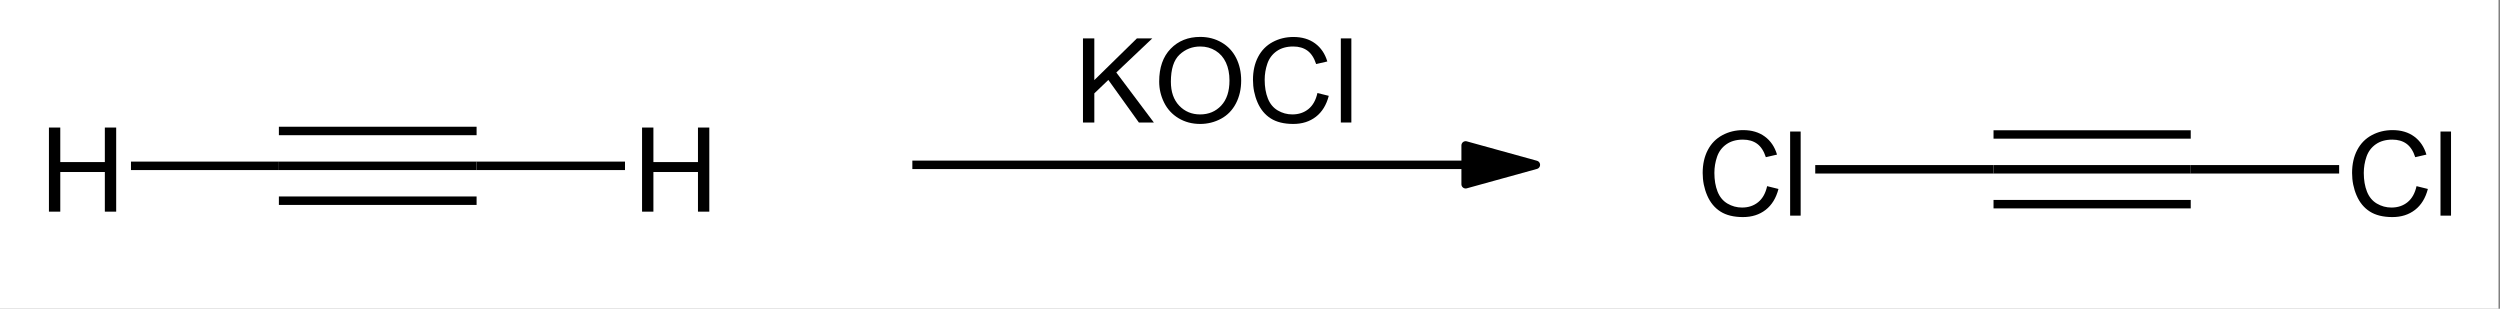 <?xml version="1.0" encoding="UTF-8" standalone="no"?>
<!-- Created with Inkscape (http://www.inkscape.org/) -->

<svg
   xmlns:dc="http://purl.org/dc/elements/1.1/"
   xmlns:cc="http://creativecommons.org/ns#"
   xmlns:rdf="http://www.w3.org/1999/02/22-rdf-syntax-ns#"
   xmlns:svg="http://www.w3.org/2000/svg"
   xmlns="http://www.w3.org/2000/svg"
   version="1.1"
   width="627.5"
   height="77.5"
   id="svg2985"
   xml:space="preserve"><rect width="100%" height="100%" fill="#808080" stroke="none"/><defs
     id="defs2989"><clipPath
       id="clipPath2999"><path
         d="m 0,-0.3 501.7,0 0,62.3 L 0,62 0,-0.3 z"
         id="path3001" /></clipPath><clipPath
       id="clipPath3107"><path
         d="m 251,5 0,0 0,53.1 0,0 0,-53.1 z"
         id="path3109" /></clipPath></defs><g
     transform="matrix(1.25,0,0,-1.25,0,77.5)"
     id="g2993"><g
       id="g2995"><g
         clip-path="url(#clipPath2999)"
         id="g2997"><path
           d="m 0,62 501.7,0 0,-62.3 L 0,-0.3 0,62 z"
           id="path3003"
           style="fill:#ffffff;fill-opacity:1;fill-rule:evenodd;stroke:none" /><g
           id="g3005"><path
             d="m 400.3,28 39.6,0"
             id="path3007"
             style="fill:none;stroke:#000000;stroke-width:1.698;stroke-linecap:butt;stroke-linejoin:miter;stroke-miterlimit:1;stroke-opacity:1;stroke-dasharray:none" /></g><g
           id="g3009"><path
             d="m 400.3,35 39.6,0"
             id="path3011"
             style="fill:none;stroke:#000000;stroke-width:1.698;stroke-linecap:butt;stroke-linejoin:miter;stroke-miterlimit:1;stroke-opacity:1;stroke-dasharray:none" /></g><g
           id="g3013"><path
             d="m 400.3,21 39.6,0"
             id="path3015"
             style="fill:none;stroke:#000000;stroke-width:1.698;stroke-linecap:butt;stroke-linejoin:miter;stroke-miterlimit:1;stroke-opacity:1;stroke-dasharray:none" /></g><g
           id="g3017"><g
             transform="matrix(1,0,0,-0.981,340.7,18.7)"
             id="text3019"><path
               d="m 14.139,-6.036 2.278,0.575 c -0.478,1.871 -1.337,3.298 -2.578,4.28 C 12.598,-0.198 11.082,0.294 9.289,0.294 7.433,0.294 5.924,-0.084 4.762,-0.84 3.599,-1.595 2.715,-2.689 2.108,-4.122 1.501,-5.555 1.198,-7.093 1.198,-8.737 c -1.2e-6,-1.793 0.343,-3.357 1.028,-4.691 0.685,-1.335 1.66,-2.349 2.924,-3.041 1.264,-0.693 2.656,-1.039 4.175,-1.039 1.722,1.8e-5 3.171,0.438 4.345,1.315 1.174,0.877 1.992,2.11 2.454,3.699 l -2.243,0.528 c -0.399,-1.253 -0.979,-2.165 -1.738,-2.736 -0.759,-0.571 -1.715,-0.857 -2.865,-0.857 -1.323,1.5e-5 -2.429,0.317 -3.317,0.951 -0.889,0.634 -1.513,1.486 -1.873,2.554 -0.36,1.069 -0.54,2.171 -0.54,3.306 -3.5e-6,1.464 0.213,2.742 0.64,3.834 0.427,1.092 1.09,1.908 1.99,2.448 0.9,0.54 1.875,0.81 2.924,0.81 1.276,1.7e-6 2.356,-0.368 3.241,-1.104 0.885,-0.736 1.484,-1.828 1.797,-3.276 z"
               id="path3116"
               style="font-size:24.05px;font-variant:normal;font-weight:normal;writing-mode:lr-tb;fill:#000000;fill-opacity:1;fill-rule:nonzero;stroke:none;font-family:Arial;-inkscape-font-specification:ArialMT" /><path
               d="m 18.758,0 0,-17.216 2.114,0 0,17.216 z"
               id="path3118"
               style="font-size:24.05px;font-variant:normal;font-weight:normal;writing-mode:lr-tb;fill:#000000;fill-opacity:1;fill-rule:nonzero;stroke:none;font-family:Arial;-inkscape-font-specification:ArialMT" /></g></g><g
           id="g3023"><path
             d="m 400.3,28 -35.8,0"
             id="path3025"
             style="fill:none;stroke:#000000;stroke-width:1.698;stroke-linecap:butt;stroke-linejoin:miter;stroke-miterlimit:1;stroke-opacity:1;stroke-dasharray:none" /></g><g
           id="g3027"><g
             transform="matrix(1,0,0,-0.981,471.1,18.7)"
             id="text3029"><path
               d="m 14.139,-6.036 2.278,0.575 c -0.478,1.871 -1.337,3.298 -2.578,4.28 C 12.598,-0.198 11.082,0.294 9.289,0.294 7.433,0.294 5.924,-0.084 4.762,-0.84 3.599,-1.595 2.715,-2.689 2.108,-4.122 1.501,-5.555 1.198,-7.093 1.198,-8.737 c -1.2e-6,-1.793 0.343,-3.357 1.028,-4.691 0.685,-1.335 1.66,-2.349 2.924,-3.041 1.264,-0.693 2.656,-1.039 4.175,-1.039 1.722,1.8e-5 3.171,0.438 4.345,1.315 1.174,0.877 1.992,2.11 2.454,3.699 l -2.243,0.528 c -0.399,-1.253 -0.979,-2.165 -1.738,-2.736 -0.759,-0.571 -1.715,-0.857 -2.865,-0.857 -1.323,1.5e-5 -2.429,0.317 -3.317,0.951 -0.889,0.634 -1.513,1.486 -1.873,2.554 -0.36,1.069 -0.54,2.171 -0.54,3.306 -3.5e-6,1.464 0.213,2.742 0.64,3.834 0.427,1.092 1.09,1.908 1.99,2.448 0.9,0.54 1.875,0.81 2.924,0.81 1.276,1.7e-6 2.356,-0.368 3.241,-1.104 0.885,-0.736 1.484,-1.828 1.797,-3.276 z"
               id="path3121"
               style="font-size:24.05px;font-variant:normal;font-weight:normal;writing-mode:lr-tb;fill:#000000;fill-opacity:1;fill-rule:nonzero;stroke:none;font-family:Arial;-inkscape-font-specification:ArialMT" /><path
               d="m 18.951,0 0,-17.216 2.114,0 0,17.216 z"
               id="path3123"
               style="font-size:24.05px;font-variant:normal;font-weight:normal;writing-mode:lr-tb;fill:#000000;fill-opacity:1;fill-rule:nonzero;stroke:none;font-family:Arial;-inkscape-font-specification:ArialMT" /></g></g><g
           id="g3033"><path
             d="m 439.9,28 29.8,0"
             id="path3035"
             style="fill:none;stroke:#000000;stroke-width:1.698;stroke-linecap:butt;stroke-linejoin:miter;stroke-miterlimit:1;stroke-opacity:1;stroke-dasharray:none" /></g><g
           id="g3037"><path
             d="m 56,28.7 39.7,0"
             id="path3039"
             style="fill:none;stroke:#000000;stroke-width:1.698;stroke-linecap:butt;stroke-linejoin:miter;stroke-miterlimit:1;stroke-opacity:1;stroke-dasharray:none" /></g><g
           id="g3041"><path
             d="m 56,35.7 39.7,0"
             id="path3043"
             style="fill:none;stroke:#000000;stroke-width:1.698;stroke-linecap:butt;stroke-linejoin:miter;stroke-miterlimit:1;stroke-opacity:1;stroke-dasharray:none" /></g><g
           id="g3045"><path
             d="m 56,21.7 39.7,0"
             id="path3047"
             style="fill:none;stroke:#000000;stroke-width:1.698;stroke-linecap:butt;stroke-linejoin:miter;stroke-miterlimit:1;stroke-opacity:1;stroke-dasharray:none" /></g><g
           id="g3049"><g
             transform="matrix(1,0,0,-0.981,7.9,19.5)"
             id="text3051"><path
               d="m 1.926,0 0,-17.216 2.278,0 0,7.069 8.948,0 0,-7.069 2.278,0 0,17.216 -2.278,0 0,-8.115 -8.948,0 0,8.115 z"
               id="path3126"
               style="font-size:24.05px;font-variant:normal;font-weight:normal;writing-mode:lr-tb;fill:#000000;fill-opacity:1;fill-rule:nonzero;stroke:none;font-family:Arial;-inkscape-font-specification:ArialMT" /></g></g><g
           id="g3055"><path
             d="m 56,28.7 -29.7,0"
             id="path3057"
             style="fill:none;stroke:#000000;stroke-width:1.698;stroke-linecap:butt;stroke-linejoin:miter;stroke-miterlimit:1;stroke-opacity:1;stroke-dasharray:none" /></g><g
           id="g3059"><g
             transform="matrix(1,0,0,-0.981,127,19.5)"
             id="text3061"><path
               d="m 1.926,0 0,-17.216 2.278,0 0,7.069 8.948,0 0,-7.069 2.278,0 0,17.216 -2.278,0 0,-8.115 -8.948,0 0,8.115 z"
               id="path3129"
               style="font-size:24.05px;font-variant:normal;font-weight:normal;writing-mode:lr-tb;fill:#000000;fill-opacity:1;fill-rule:nonzero;stroke:none;font-family:Arial;-inkscape-font-specification:ArialMT" /></g></g><g
           id="g3065"><path
             d="m 95.7,28.7 29.8,0"
             id="path3067"
             style="fill:none;stroke:#000000;stroke-width:1.698;stroke-linecap:butt;stroke-linejoin:miter;stroke-miterlimit:1;stroke-opacity:1;stroke-dasharray:none" /></g><g
           id="g3069"><path
             d="m 183.2,28.9 111.1,0"
             id="path3071"
             style="fill:none;stroke:#000000;stroke-width:1.698;stroke-linecap:butt;stroke-linejoin:miter;stroke-miterlimit:1;stroke-opacity:1;stroke-dasharray:none" /></g><path
           d="m 294.3,28.9 0,3.9 14.1,-3.9 -14.1,-3.9 0,3.9 z"
           id="path3073"
           style="fill:#000000;fill-opacity:1;fill-rule:evenodd;stroke:none" /><g
           id="g3075"><path
             d="m 294.3,28.9 0,3.9 14.1,-3.9 -14.1,-3.9 0,3.9 z"
             id="path3077"
             style="fill:none;stroke:#000000;stroke-width:1.698;stroke-linecap:butt;stroke-linejoin:round;stroke-miterlimit:10;stroke-opacity:1;stroke-dasharray:none" /></g><g
           id="g3079"><g
             transform="matrix(1,0,0,-0.981,215.7,37.4)"
             id="text3081"><path
               d="m 1.761,0 0,-17.216 2.278,0 0,8.537 8.549,-8.537 3.088,0 -7.222,6.975 L 15.994,0 12.988,0 6.858,-8.713 4.04,-5.966 4.04,0 z"
               id="path3132"
               style="font-size:24.05px;font-variant:normal;font-weight:normal;writing-mode:lr-tb;fill:#000000;fill-opacity:1;fill-rule:nonzero;stroke:none;font-family:Arial;-inkscape-font-specification:ArialMT" /></g></g><g
           id="g3085"><g
             transform="matrix(1,0,0,-0.981,231.6,37.4)"
             id="text3087"><path
               d="m 1.163,-8.385 c -1.2e-6,-2.857 0.767,-5.095 2.302,-6.711 1.534,-1.617 3.515,-2.425 5.942,-2.425 1.589,1.7e-5 3.022,0.38 4.298,1.139 1.276,0.759 2.249,1.818 2.918,3.177 0.669,1.358 1.004,2.899 1.004,4.621 -1.8e-5,1.746 -0.352,3.308 -1.057,4.686 -0.705,1.378 -1.703,2.421 -2.995,3.13 C 12.283,-0.061 10.89,0.294 9.395,0.294 7.774,0.294 6.326,-0.098 5.05,-0.881 3.773,-1.664 2.807,-2.732 2.149,-4.087 1.491,-5.441 1.163,-6.874 1.163,-8.385 z m 2.349,0.035 c -3.5e-6,2.075 0.558,3.709 1.673,4.903 1.116,1.194 2.515,1.791 4.198,1.791 1.714,1.7e-6 3.126,-0.603 4.233,-1.808 1.108,-1.206 1.662,-2.916 1.662,-5.132 -1.5e-5,-1.401 -0.237,-2.625 -0.71,-3.67 -0.474,-1.045 -1.167,-1.855 -2.079,-2.431 -0.912,-0.575 -1.936,-0.863 -3.071,-0.863 -1.613,1.5e-5 -3,0.554 -4.163,1.662 -1.163,1.108 -1.744,2.957 -1.744,5.549 z"
               id="path3135"
               style="font-size:24.05px;font-variant:normal;font-weight:normal;writing-mode:lr-tb;fill:#000000;fill-opacity:1;fill-rule:nonzero;stroke:none;font-family:Arial;-inkscape-font-specification:ArialMT" /></g></g><g
           id="g3091"><g
             transform="matrix(1,0,0,-0.981,250.4,37.4)"
             id="text3093"><path
               d="m 14.139,-6.036 2.278,0.575 c -0.478,1.871 -1.337,3.298 -2.578,4.28 C 12.598,-0.198 11.082,0.294 9.289,0.294 7.433,0.294 5.924,-0.084 4.762,-0.84 3.599,-1.595 2.715,-2.689 2.108,-4.122 1.501,-5.555 1.198,-7.093 1.198,-8.737 c -1.2e-6,-1.793 0.343,-3.357 1.028,-4.691 0.685,-1.335 1.66,-2.349 2.924,-3.041 1.264,-0.693 2.656,-1.039 4.175,-1.039 1.722,1.8e-5 3.171,0.438 4.345,1.315 1.174,0.877 1.992,2.11 2.454,3.699 l -2.243,0.528 c -0.399,-1.253 -0.979,-2.165 -1.738,-2.736 -0.759,-0.571 -1.715,-0.857 -2.865,-0.857 -1.323,1.5e-5 -2.429,0.317 -3.317,0.951 -0.889,0.634 -1.513,1.486 -1.873,2.554 -0.36,1.069 -0.54,2.171 -0.54,3.306 -3.5e-6,1.464 0.213,2.742 0.64,3.834 0.427,1.092 1.09,1.908 1.99,2.448 0.9,0.54 1.875,0.81 2.924,0.81 1.276,1.7e-6 2.356,-0.368 3.241,-1.104 0.885,-0.736 1.484,-1.828 1.797,-3.276 z"
               id="path3138"
               style="font-size:24.05px;font-variant:normal;font-weight:normal;writing-mode:lr-tb;fill:#000000;fill-opacity:1;fill-rule:nonzero;stroke:none;font-family:Arial;-inkscape-font-specification:ArialMT" /></g></g><g
           id="g3097"><g
             transform="matrix(1,0,0,-0.981,267.7,37.4)"
             id="text3099"><path
               d="m 1.538,0 0,-17.216 2.114,0 0,17.216 z"
               id="path3141"
               style="font-size:24.05px;font-variant:normal;font-weight:normal;writing-mode:lr-tb;fill:#000000;fill-opacity:1;fill-rule:nonzero;stroke:none;font-family:Arial;-inkscape-font-specification:ArialMT" /></g></g></g></g><g
       id="g3103"><g
         id="g3105" /><g
         id="g3111"><g
           clip-path="url(#clipPath3107)"
           id="g3113"
           style="opacity:0.5" /></g></g></g></svg>